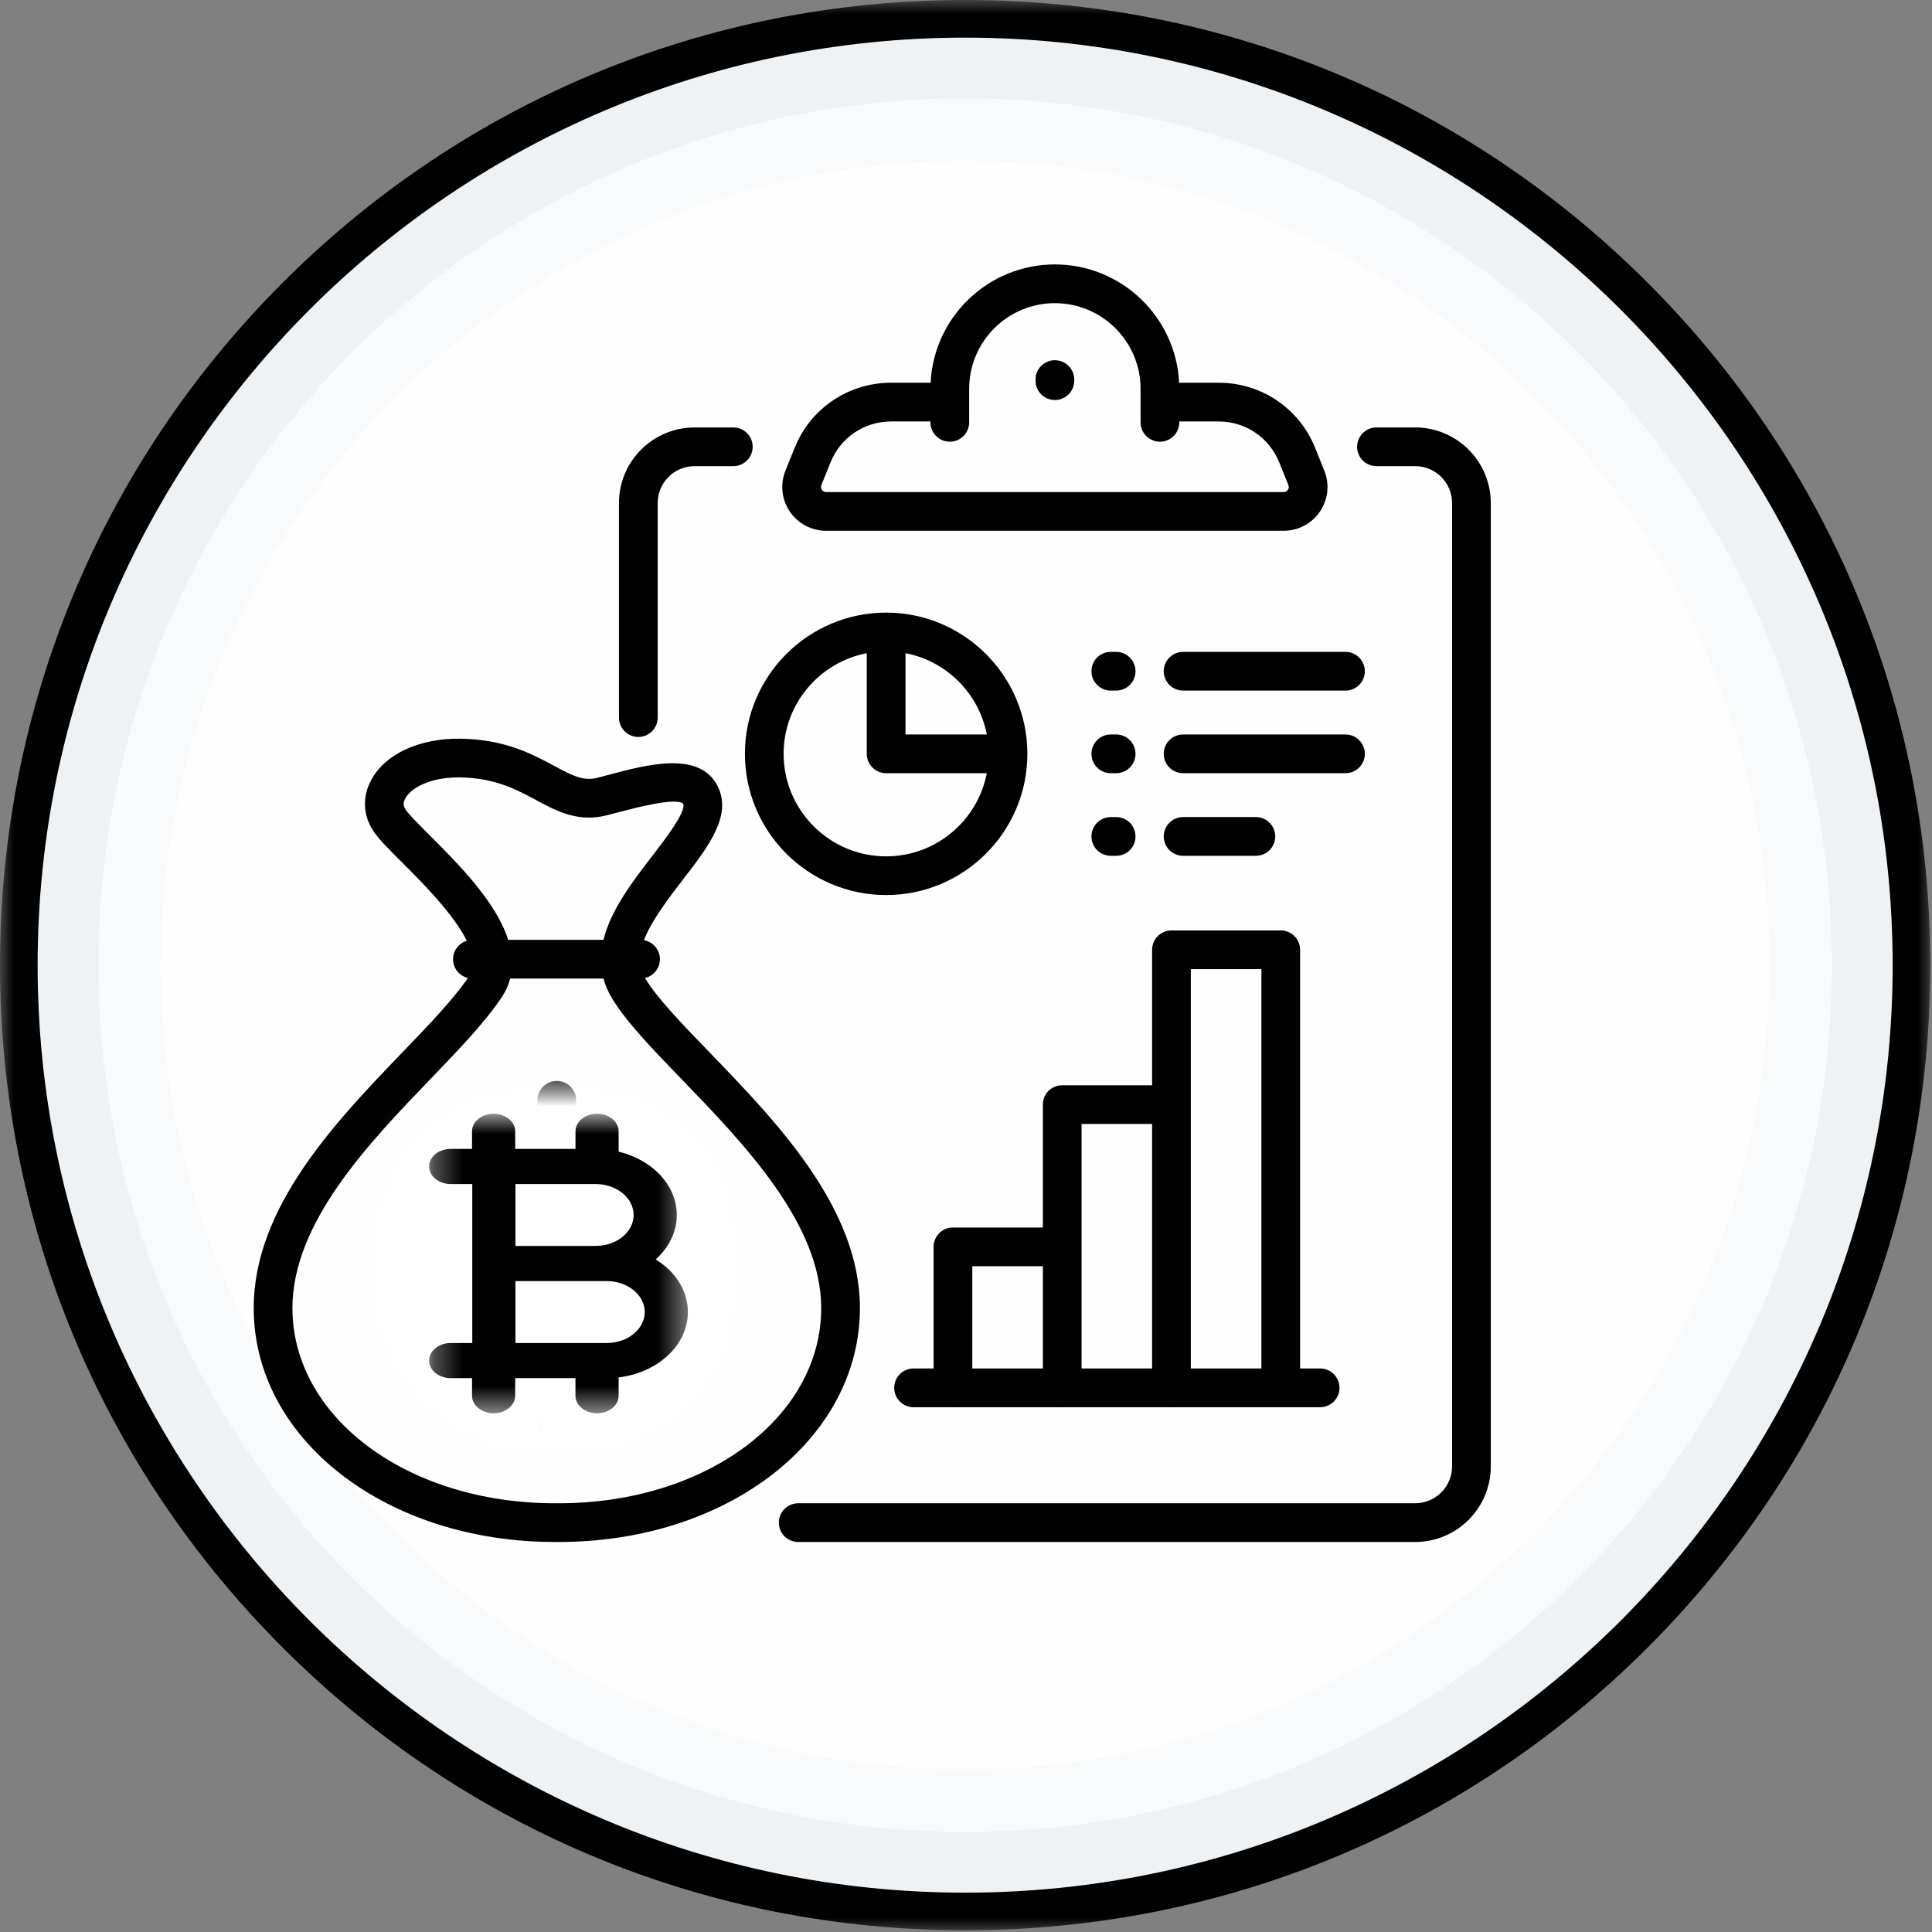 <svg width="69" height="69" viewBox="0 0 69 69" fill="none" xmlns="http://www.w3.org/2000/svg">
<rect x="0" y="0" width="69" height="69" fill="#808080" stroke="none"/>
<path d="M68.267 34.47C68.267 15.803 53.136 0.672 34.47 0.672C15.803 0.672 0.672 15.803 0.672 34.47C0.672 53.136 15.803 68.267 34.47 68.267C53.136 68.267 68.267 53.136 68.267 34.47Z" fill="#EEF2F5"/>
<mask id="mask0_120_1686" style="mask-type:luminance" maskUnits="userSpaceOnUse" x="0" y="0" width="70" height="69">
<path d="M0 0H69.006V69H0V0Z" fill="white"/>
</mask>
<g mask="url(#mask0_120_1686)">
<path d="M34.47 1.344C16.204 1.344 1.344 16.204 1.344 34.47C1.344 52.735 16.204 67.595 34.47 67.595C52.735 67.595 67.595 52.735 67.595 34.47C67.595 16.204 52.735 1.344 34.47 1.344ZM34.47 68.939C25.262 68.939 16.607 65.353 10.096 58.843C3.586 52.333 0 43.677 0 34.47C0 25.262 3.586 16.607 10.096 10.096C16.607 3.586 25.262 0 34.47 0C43.677 0 52.333 3.586 58.843 10.096C65.353 16.607 68.939 25.262 68.939 34.47C68.939 43.677 65.353 52.333 58.843 58.843C52.333 65.353 43.677 68.939 34.47 68.939Z" fill="black"/>
</g>
<path d="M65.425 34.47C65.425 17.373 51.566 3.514 34.47 3.514C17.373 3.514 3.514 17.373 3.514 34.47C3.514 51.566 17.373 65.425 34.47 65.425C51.566 65.425 65.425 51.566 65.425 34.47Z" fill="#F8FAFB"/>
<path d="M63.198 34.47C63.198 18.603 50.336 5.741 34.47 5.741C18.604 5.741 5.742 18.603 5.742 34.47C5.742 50.336 18.604 63.197 34.47 63.197C50.336 63.197 63.198 50.336 63.198 34.47Z" fill="#FEFEFE"/>
<path d="M39.671 24.664H39.862C40.244 24.664 40.554 24.354 40.554 23.973C40.554 23.591 40.244 23.281 39.862 23.281H39.671C39.289 23.281 38.98 23.591 38.98 23.973C38.98 24.354 39.289 24.664 39.671 24.664Z" fill="black"/>
<path d="M39.671 30.564H39.862C40.244 30.564 40.554 30.255 40.554 29.873C40.554 29.491 40.244 29.181 39.862 29.181H39.671C39.289 29.181 38.98 29.491 38.98 29.873C38.98 30.255 39.289 30.564 39.671 30.564Z" fill="black"/>
<path d="M39.671 27.614H39.862C40.244 27.614 40.554 27.304 40.554 26.922C40.554 26.541 40.244 26.231 39.862 26.231H39.671C39.289 26.231 38.98 26.541 38.98 26.922C38.98 27.304 39.289 27.614 39.671 27.614Z" fill="black"/>
<path d="M45.741 33.23H41.838C41.456 33.23 41.147 33.54 41.147 33.922V38.759H37.936C37.554 38.759 37.245 39.069 37.245 39.451V43.839H34.034C33.653 43.839 33.343 44.148 33.343 44.53V49.566C33.343 49.948 33.653 50.257 34.034 50.257C34.416 50.257 34.725 49.948 34.725 49.566V45.221H37.245V49.566C37.245 49.948 37.554 50.257 37.936 50.257C38.318 50.257 38.627 49.948 38.627 49.566V44.534C38.627 44.533 38.627 44.532 38.627 44.53C38.627 44.53 38.627 44.529 38.627 44.528V40.142H41.147V49.566C41.147 49.948 41.456 50.257 41.838 50.257C42.22 50.257 42.529 49.948 42.529 49.566V34.613H45.05V49.566C45.05 49.948 45.359 50.257 45.741 50.257C46.122 50.257 46.432 49.948 46.432 49.566V33.922C46.432 33.54 46.122 33.23 45.741 33.23Z" fill="black"/>
<path d="M37.674 14.286C38.056 14.286 38.366 13.977 38.366 13.595V13.556C38.366 13.174 38.056 12.865 37.674 12.865C37.293 12.865 36.983 13.174 36.983 13.556V13.595C36.983 13.977 37.293 14.286 37.674 14.286Z" fill="black"/>
<path d="M20.578 48.684V45.843C21.624 46.069 21.969 46.452 21.969 47.248C21.969 47.899 21.378 48.469 20.578 48.684ZM17.804 42.81C17.804 42.159 18.394 41.589 19.195 41.374V44.199C17.805 43.838 17.804 43.135 17.804 42.81ZM20.578 44.431V41.373C21.133 41.521 21.598 41.84 21.824 42.257C22.006 42.593 22.426 42.717 22.762 42.535C23.097 42.354 23.222 41.934 23.04 41.598C22.577 40.745 21.651 40.143 20.578 39.959V39.297C20.578 38.915 20.268 38.605 19.886 38.605C19.505 38.605 19.195 38.915 19.195 39.297V39.958C17.614 40.228 16.421 41.404 16.421 42.81C16.421 43.855 16.922 45.148 19.195 45.615V48.686C18.619 48.535 18.144 48.199 17.926 47.758C17.756 47.416 17.342 47.276 17 47.446C16.658 47.615 16.517 48.029 16.687 48.371C17.134 49.275 18.079 49.911 19.195 50.099V50.762C19.195 51.144 19.505 51.453 19.886 51.453C20.268 51.453 20.578 51.144 20.578 50.762V50.1C22.158 49.831 23.352 48.654 23.352 47.248C23.352 45.182 21.711 44.63 20.578 44.431Z" fill="black"/>
<path d="M48.053 23.281H42.253C41.872 23.281 41.562 23.591 41.562 23.973C41.562 24.354 41.872 24.664 42.253 24.664H48.053C48.434 24.664 48.744 24.354 48.744 23.973C48.744 23.591 48.434 23.281 48.053 23.281Z" fill="black"/>
<path d="M44.853 30.564C45.235 30.564 45.544 30.255 45.544 29.873C45.544 29.491 45.235 29.181 44.853 29.181H42.253C41.872 29.181 41.562 29.491 41.562 29.873C41.562 30.255 41.872 30.564 42.253 30.564H44.853Z" fill="black"/>
<path d="M48.744 26.922C48.744 26.541 48.434 26.231 48.053 26.231H42.253C41.872 26.231 41.562 26.541 41.562 26.922C41.562 27.304 41.872 27.614 42.253 27.614H48.053C48.434 27.614 48.744 27.304 48.744 26.922Z" fill="black"/>
<path d="M31.648 30.584C29.629 30.584 27.986 28.941 27.986 26.922C27.986 25.14 29.267 23.652 30.956 23.328V26.922C30.956 27.304 31.265 27.614 31.648 27.614H35.243C34.919 29.303 33.43 30.584 31.648 30.584ZM35.243 26.231H32.339V23.328C33.804 23.609 34.961 24.766 35.243 26.231ZM36.692 26.922C36.692 24.142 34.429 21.879 31.648 21.879C28.866 21.879 26.604 24.142 26.604 26.922C26.604 29.704 28.866 31.966 31.648 31.966C34.429 31.966 36.692 29.704 36.692 26.922Z" fill="black"/>
<path d="M32.627 50.257H47.148C47.529 50.257 47.839 49.948 47.839 49.566C47.839 49.184 47.529 48.874 47.148 48.874H32.627C32.245 48.874 31.936 49.184 31.936 49.566C31.936 49.948 32.245 50.257 32.627 50.257Z" fill="black"/>
<path d="M29.334 17.327L29.662 16.512C30.02 15.625 30.869 15.052 31.824 15.052H33.23V15.083C33.23 15.465 33.54 15.775 33.922 15.775C34.303 15.775 34.613 15.465 34.613 15.083V13.887C34.613 12.2 35.986 10.827 37.674 10.827C39.362 10.827 40.735 12.2 40.735 13.887V15.083C40.735 15.465 41.045 15.775 41.427 15.775C41.808 15.775 42.118 15.465 42.118 15.083V15.052H43.524C44.48 15.052 45.328 15.625 45.686 16.512L46.015 17.327C46.044 17.4 46.021 17.458 45.997 17.494C45.972 17.53 45.927 17.573 45.848 17.573H29.5C29.422 17.573 29.376 17.53 29.352 17.494C29.327 17.458 29.305 17.4 29.334 17.327ZM29.5 18.956H45.848C46.368 18.956 46.852 18.698 47.142 18.267C47.434 17.836 47.491 17.292 47.297 16.81L46.969 15.995C46.399 14.583 45.047 13.669 43.524 13.669H42.112C41.998 11.32 40.052 9.444 37.674 9.444C35.297 9.444 33.35 11.32 33.236 13.669H31.824C30.302 13.669 28.949 14.583 28.38 15.995L28.052 16.81C27.857 17.292 27.915 17.836 28.206 18.267C28.496 18.698 28.98 18.956 29.5 18.956Z" fill="black"/>
<path d="M50.542 15.266H49.159C48.777 15.266 48.468 15.575 48.468 15.957C48.468 16.339 48.777 16.648 49.159 16.648H50.542C51.269 16.648 51.86 17.239 51.86 17.965V52.371C51.86 53.097 51.269 53.688 50.542 53.688H28.508C28.126 53.688 27.816 53.997 27.816 54.38C27.816 54.761 28.126 55.071 28.508 55.071H50.542C52.031 55.071 53.242 53.86 53.242 52.371V17.965C53.242 16.477 52.031 15.266 50.542 15.266Z" fill="black"/>
<path d="M22.797 26.32C23.18 26.32 23.489 26.01 23.489 25.629V17.965C23.489 17.239 24.079 16.648 24.806 16.648H26.189C26.572 16.648 26.881 16.339 26.881 15.957C26.881 15.575 26.572 15.266 26.189 15.266H24.806C23.317 15.266 22.106 16.477 22.106 17.965V25.629C22.106 26.01 22.416 26.32 22.797 26.32Z" fill="black"/>
<path d="M19.959 53.688H19.814C14.559 53.688 10.444 50.626 10.444 46.715C10.444 43.662 13.177 40.821 15.373 38.538C16.374 37.498 17.319 36.515 17.92 35.614C18.064 35.397 18.161 35.175 18.22 34.949H21.553C21.617 35.185 21.717 35.421 21.86 35.658C22.381 36.512 23.298 37.461 24.359 38.56C26.574 40.852 29.329 43.704 29.329 46.715C29.329 50.626 25.213 53.688 19.959 53.688ZM15.331 29.818C14.966 29.453 14.621 29.108 14.497 28.93C14.399 28.791 14.392 28.667 14.472 28.517C14.668 28.15 15.343 27.764 16.369 27.764C16.395 27.764 16.422 27.765 16.448 27.765C17.684 27.789 18.425 28.187 19.142 28.572C19.879 28.969 20.641 29.38 21.681 29.116C21.815 29.083 21.959 29.045 22.108 29.004C22.608 28.872 24.131 28.466 24.396 28.701C24.529 28.971 23.727 30.011 23.296 30.57C22.607 31.463 21.815 32.491 21.553 33.566H18.151C17.716 32.202 16.352 30.837 15.331 29.818ZM30.711 46.715C30.711 43.145 27.741 40.07 25.354 37.599C24.349 36.56 23.482 35.663 23.041 34.939C23.04 34.935 23.039 34.932 23.037 34.928C23.341 34.856 23.568 34.584 23.568 34.257C23.568 33.917 23.322 33.636 22.998 33.578C23.237 32.95 23.756 32.238 24.391 31.413C25.296 30.241 26.15 29.133 25.636 28.09C25.002 26.803 23.124 27.303 21.752 27.669C21.608 27.707 21.471 27.743 21.342 27.776C20.845 27.902 20.49 27.728 19.796 27.355C19.016 26.935 18.044 26.413 16.475 26.382C14.99 26.354 13.756 26.922 13.253 27.866C12.926 28.477 12.967 29.154 13.363 29.721C13.557 30 13.909 30.351 14.354 30.795C15.07 31.51 16.195 32.637 16.672 33.599C16.389 33.685 16.181 33.946 16.181 34.257C16.181 34.584 16.408 34.856 16.712 34.928C16.174 35.709 15.302 36.618 14.377 37.579C12.008 40.041 9.061 43.105 9.061 46.715C9.061 51.401 13.784 55.071 19.814 55.071H19.959C25.988 55.071 30.711 51.401 30.711 46.715Z" fill="black"/>
<mask id="mask1_120_1686" style="mask-type:luminance" maskUnits="userSpaceOnUse" x="13" y="38" width="14" height="15">
<path d="M13.056 38.428H26.712V52.085H13.056V38.428Z" fill="white"/>
</mask>
<g mask="url(#mask1_120_1686)">
<mask id="mask2_120_1686" style="mask-type:luminance" maskUnits="userSpaceOnUse" x="13" y="38" width="14" height="15">
<path d="M19.884 38.428C16.113 38.428 13.056 41.485 13.056 45.256C13.056 49.028 16.113 52.085 19.884 52.085C23.656 52.085 26.713 49.028 26.713 45.256C26.713 41.485 23.656 38.428 19.884 38.428Z" fill="white"/>
</mask>
<g mask="url(#mask2_120_1686)">
<path d="M13.056 38.428H26.713V52.085H13.056V38.428Z" fill="white"/>
</g>
</g>
<mask id="mask3_120_1686" style="mask-type:luminance" maskUnits="userSpaceOnUse" x="15" y="39" width="10" height="12">
<path d="M15.309 39.777H24.579V50.474H15.309V39.777Z" fill="white"/>
</mask>
<g mask="url(#mask3_120_1686)">
<path d="M24.568 46.859C24.568 46.092 24.116 45.41 23.418 44.978C23.886 44.559 24.171 44.002 24.171 43.393C24.171 42.324 23.293 41.419 22.094 41.13V40.405C22.094 40.058 21.749 39.777 21.323 39.777C20.898 39.777 20.553 40.058 20.553 40.405V41.032H18.4V40.405C18.4 40.058 18.055 39.777 17.629 39.777C17.204 39.777 16.858 40.058 16.858 40.405V41.032H16.097C15.671 41.032 15.326 41.313 15.326 41.66C15.326 42.006 15.671 42.287 16.097 42.287H16.867V47.965H16.096C15.671 47.965 15.326 48.246 15.326 48.592C15.326 48.939 15.671 49.219 16.096 49.219H16.858V49.847C16.858 50.193 17.203 50.474 17.629 50.474C18.055 50.474 18.4 50.193 18.4 49.847V49.219H20.552V49.847C20.552 50.193 20.898 50.474 21.323 50.474C21.749 50.474 22.094 50.193 22.094 49.847V49.194C23.492 49.025 24.568 48.043 24.568 46.859ZM18.409 42.287H21.271C22.02 42.287 22.63 42.782 22.63 43.393C22.63 44.002 22.02 44.498 21.271 44.498H18.409V42.287ZM21.668 47.965H21.324H21.323H21.323H18.409V45.753H21.668C22.417 45.753 23.026 46.249 23.026 46.859C23.026 47.469 22.417 47.965 21.668 47.965Z" fill="black"/>
</g>
</svg>
